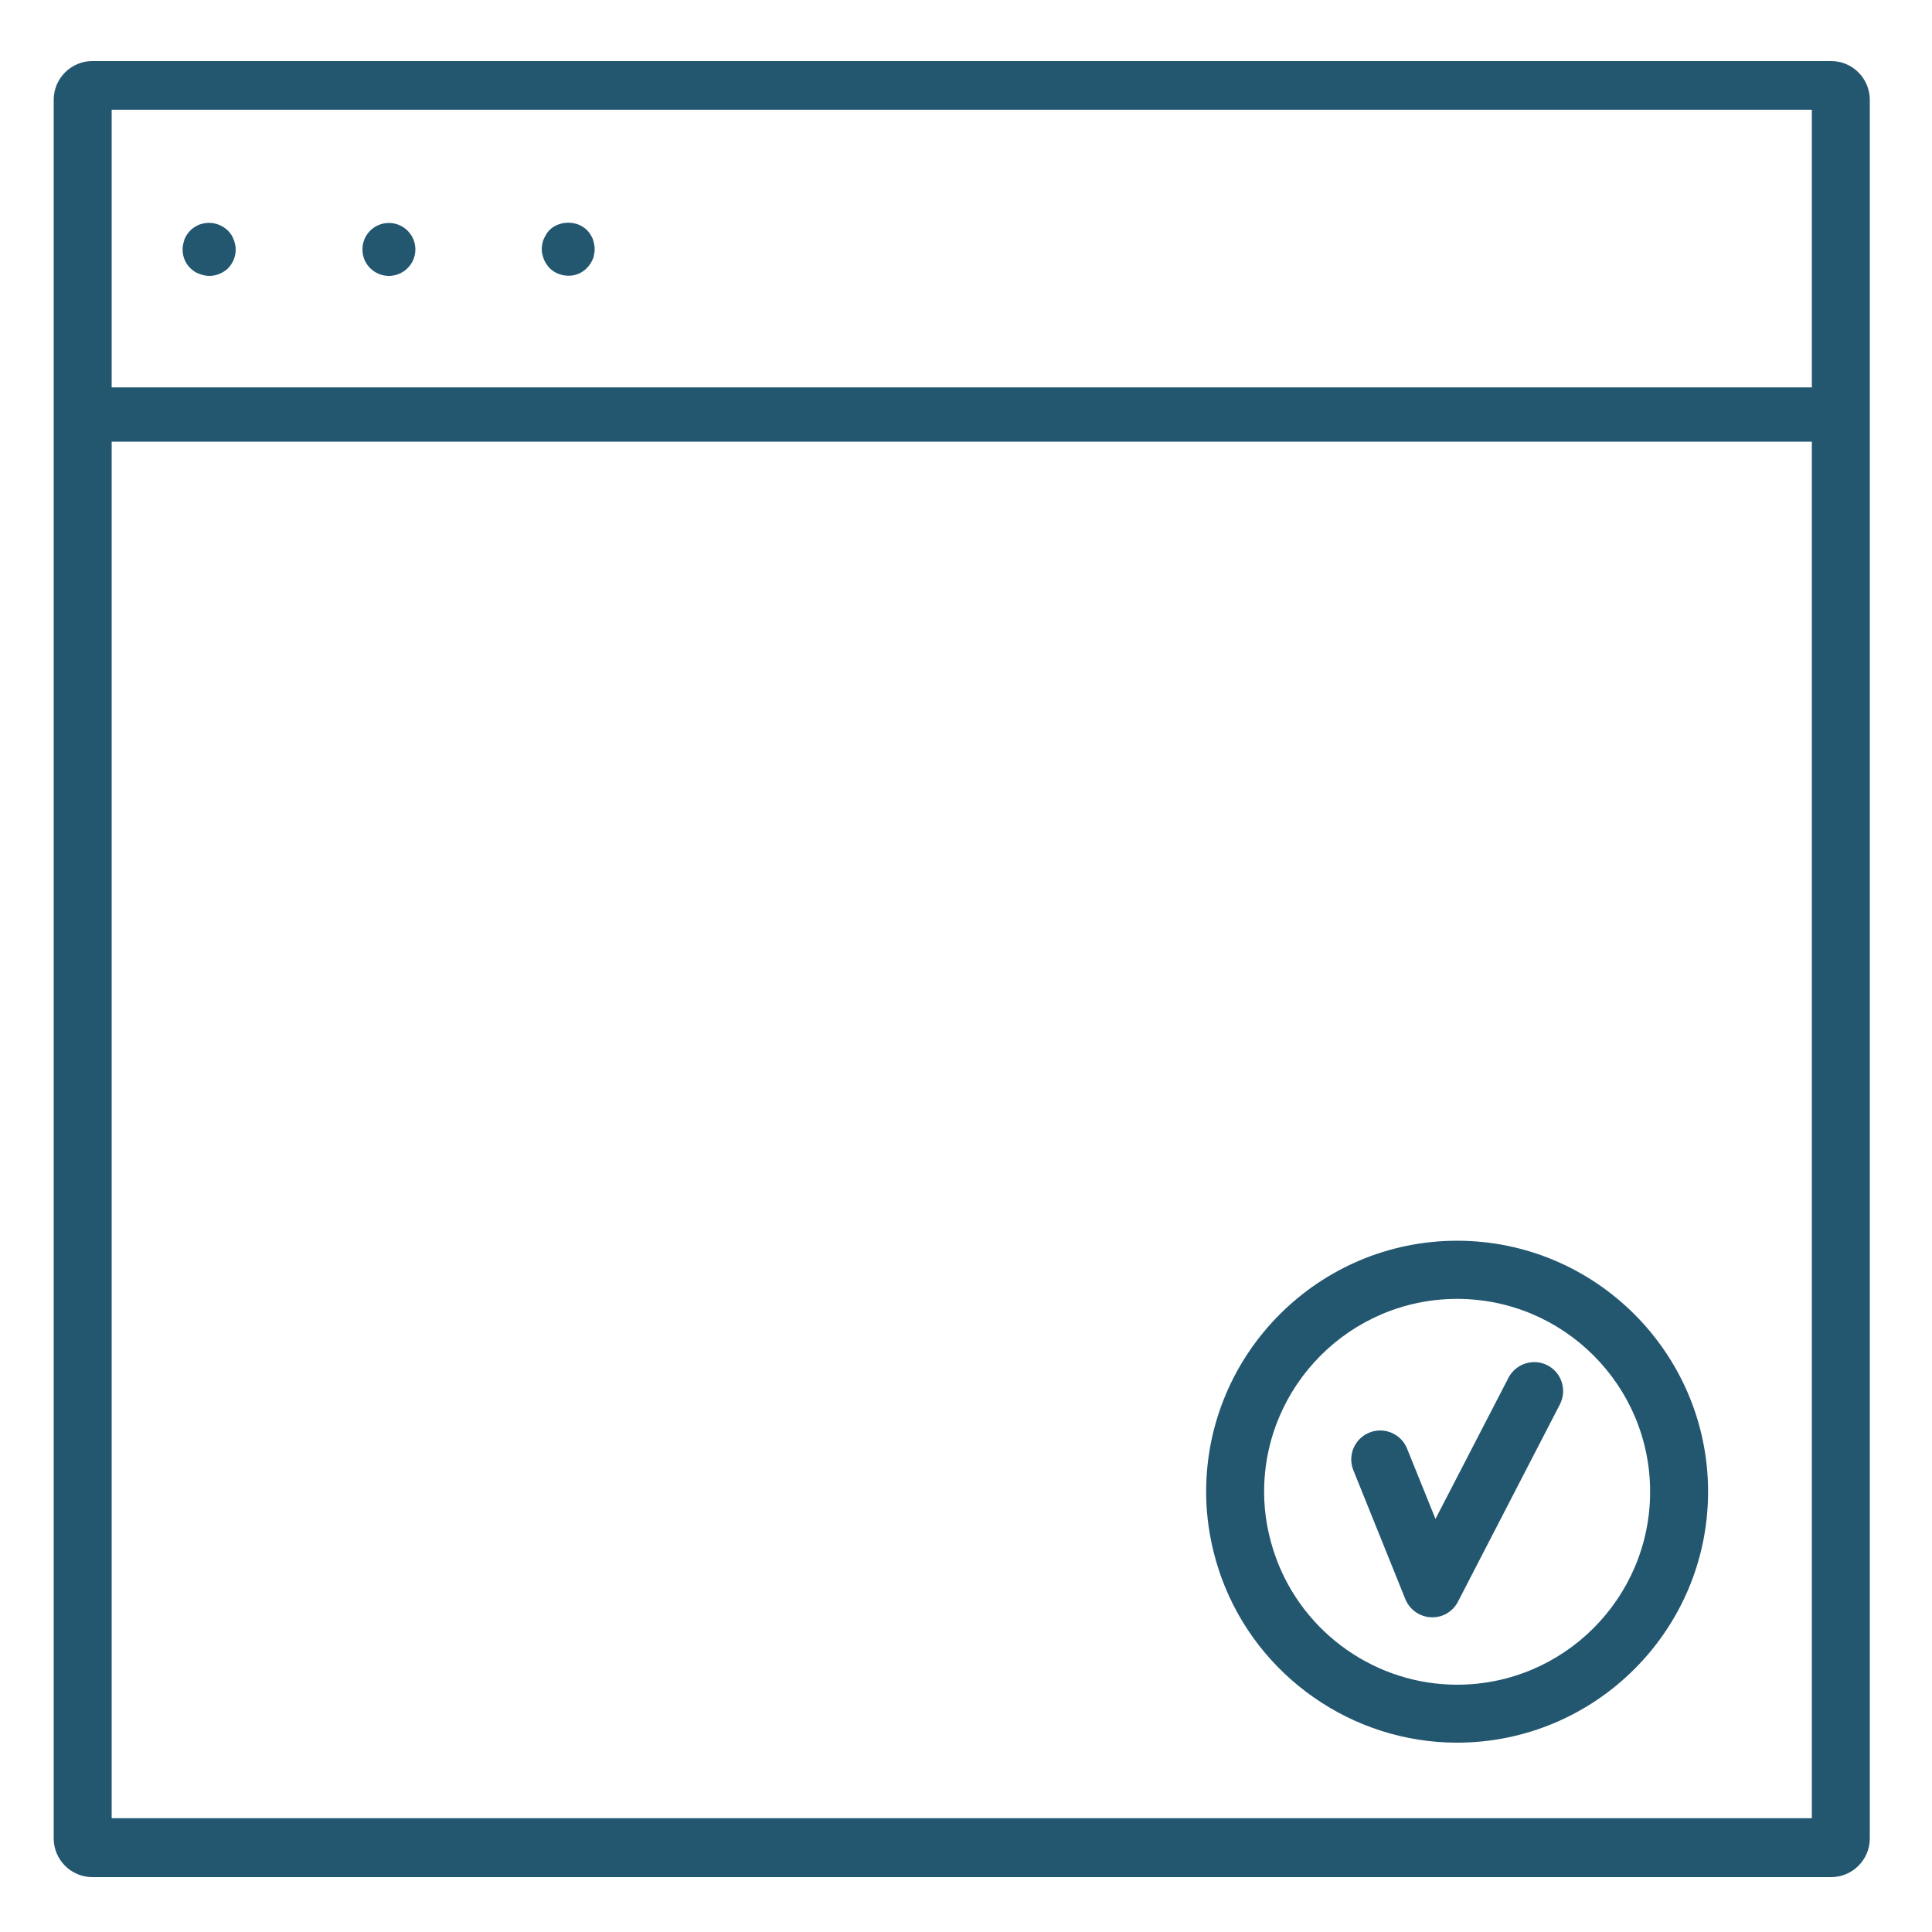 <?xml version="1.0" encoding="UTF-8"?> <!-- Generator: Adobe Illustrator 25.1.0, SVG Export Plug-In . SVG Version: 6.00 Build 0) --> <svg xmlns="http://www.w3.org/2000/svg" xmlns:xlink="http://www.w3.org/1999/xlink" version="1.1" id="Layer_1" x="0px" y="0px" viewBox="0 0 100 100" xml:space="preserve"> <path fill="#235770" d="M10.83,14.28c-0.09,0-0.18-0.01-0.27-0.03c-0.09-0.02-0.17-0.05-0.26-0.08c-0.08-0.03-0.17-0.07-0.24-0.12 c-0.08-0.06-0.15-0.11-0.21-0.17c-0.26-0.26-0.4-0.6-0.4-0.97c0-0.09,0.01-0.18,0.03-0.27c0.02-0.09,0.05-0.17,0.07-0.26 c0.04-0.08,0.08-0.17,0.13-0.24c0.06-0.08,0.11-0.15,0.17-0.21c0.06-0.06,0.13-0.12,0.21-0.17c0.07-0.05,0.16-0.09,0.24-0.13 c0.08-0.03,0.17-0.05,0.26-0.07c0.44-0.09,0.92,0.06,1.24,0.38c0.06,0.06,0.12,0.13,0.17,0.21c0.05,0.07,0.09,0.16,0.12,0.24 c0.04,0.08,0.06,0.17,0.08,0.26c0.02,0.08,0.03,0.17,0.03,0.27c0,0.37-0.15,0.71-0.4,0.97C11.55,14.13,11.2,14.28,10.83,14.28z M20.13,14.28L20.13,14.28c0.75,0,1.37-0.61,1.37-1.37l0,0c0-0.76-0.62-1.37-1.37-1.37l0,0c-0.76,0-1.37,0.61-1.37,1.37 C18.75,13.66,19.37,14.28,20.13,14.28z M30.38,13.87c0.06-0.06,0.12-0.14,0.17-0.21c0.05-0.07,0.09-0.16,0.13-0.24 c0.04-0.08,0.06-0.17,0.07-0.26c0.02-0.08,0.03-0.17,0.03-0.27c0-0.09-0.01-0.18-0.03-0.27c-0.02-0.09-0.04-0.17-0.07-0.26 c-0.04-0.08-0.08-0.17-0.13-0.24c-0.05-0.08-0.11-0.15-0.17-0.21c-0.5-0.51-1.43-0.51-1.94,0c-0.06,0.06-0.12,0.13-0.16,0.21 c-0.05,0.07-0.09,0.16-0.13,0.24c-0.04,0.08-0.06,0.17-0.08,0.26c-0.02,0.08-0.03,0.17-0.03,0.27c0,0.09,0.01,0.18,0.03,0.27 c0.02,0.09,0.05,0.17,0.08,0.26c0.04,0.08,0.07,0.16,0.13,0.24c0.05,0.07,0.1,0.15,0.16,0.21c0.26,0.26,0.61,0.4,0.97,0.4 C29.78,14.28,30.13,14.13,30.38,13.87z M75.46,82.91l5.28-10.22c0.38-0.74,0.09-1.64-0.64-2.02c-0.73-0.38-1.64-0.09-2.02,0.64 l-3.78,7.31l-1.47-3.64c-0.31-0.77-1.19-1.14-1.95-0.83c-0.77,0.31-1.14,1.18-0.83,1.95l2.69,6.67c0.22,0.54,0.73,0.91,1.32,0.94 c0.02,0,0.05,0,0.07,0C74.68,83.72,75.2,83.41,75.46,82.91z M88.41,77.21c0-7.16-5.83-12.99-12.99-12.99h0 c-7.16,0-12.99,5.83-12.99,12.99c0,1.51,0.27,3.01,0.8,4.47c1.87,5.1,6.77,8.52,12.18,8.52C82.58,90.2,88.41,84.37,88.41,77.21z M85.41,77.21c0,5.51-4.48,9.99-9.99,9.99c-4.17,0-7.93-2.63-9.37-6.55c-0.41-1.12-0.62-2.28-0.62-3.43c0-5.51,4.48-9.99,9.99-9.99 S85.41,71.71,85.41,77.21z M96.78,5.16v90c0,1.1-0.9,2-2,2h-90c-1.1,0-2-0.9-2-2v-90c0-1.1,0.9-2,2-2h90 C95.88,3.16,96.78,4.06,96.78,5.16z M93.78,22.86h-88v71.25h88V22.86z M93.78,5.68h-88v14.37h88V5.68z"></path> </svg> 